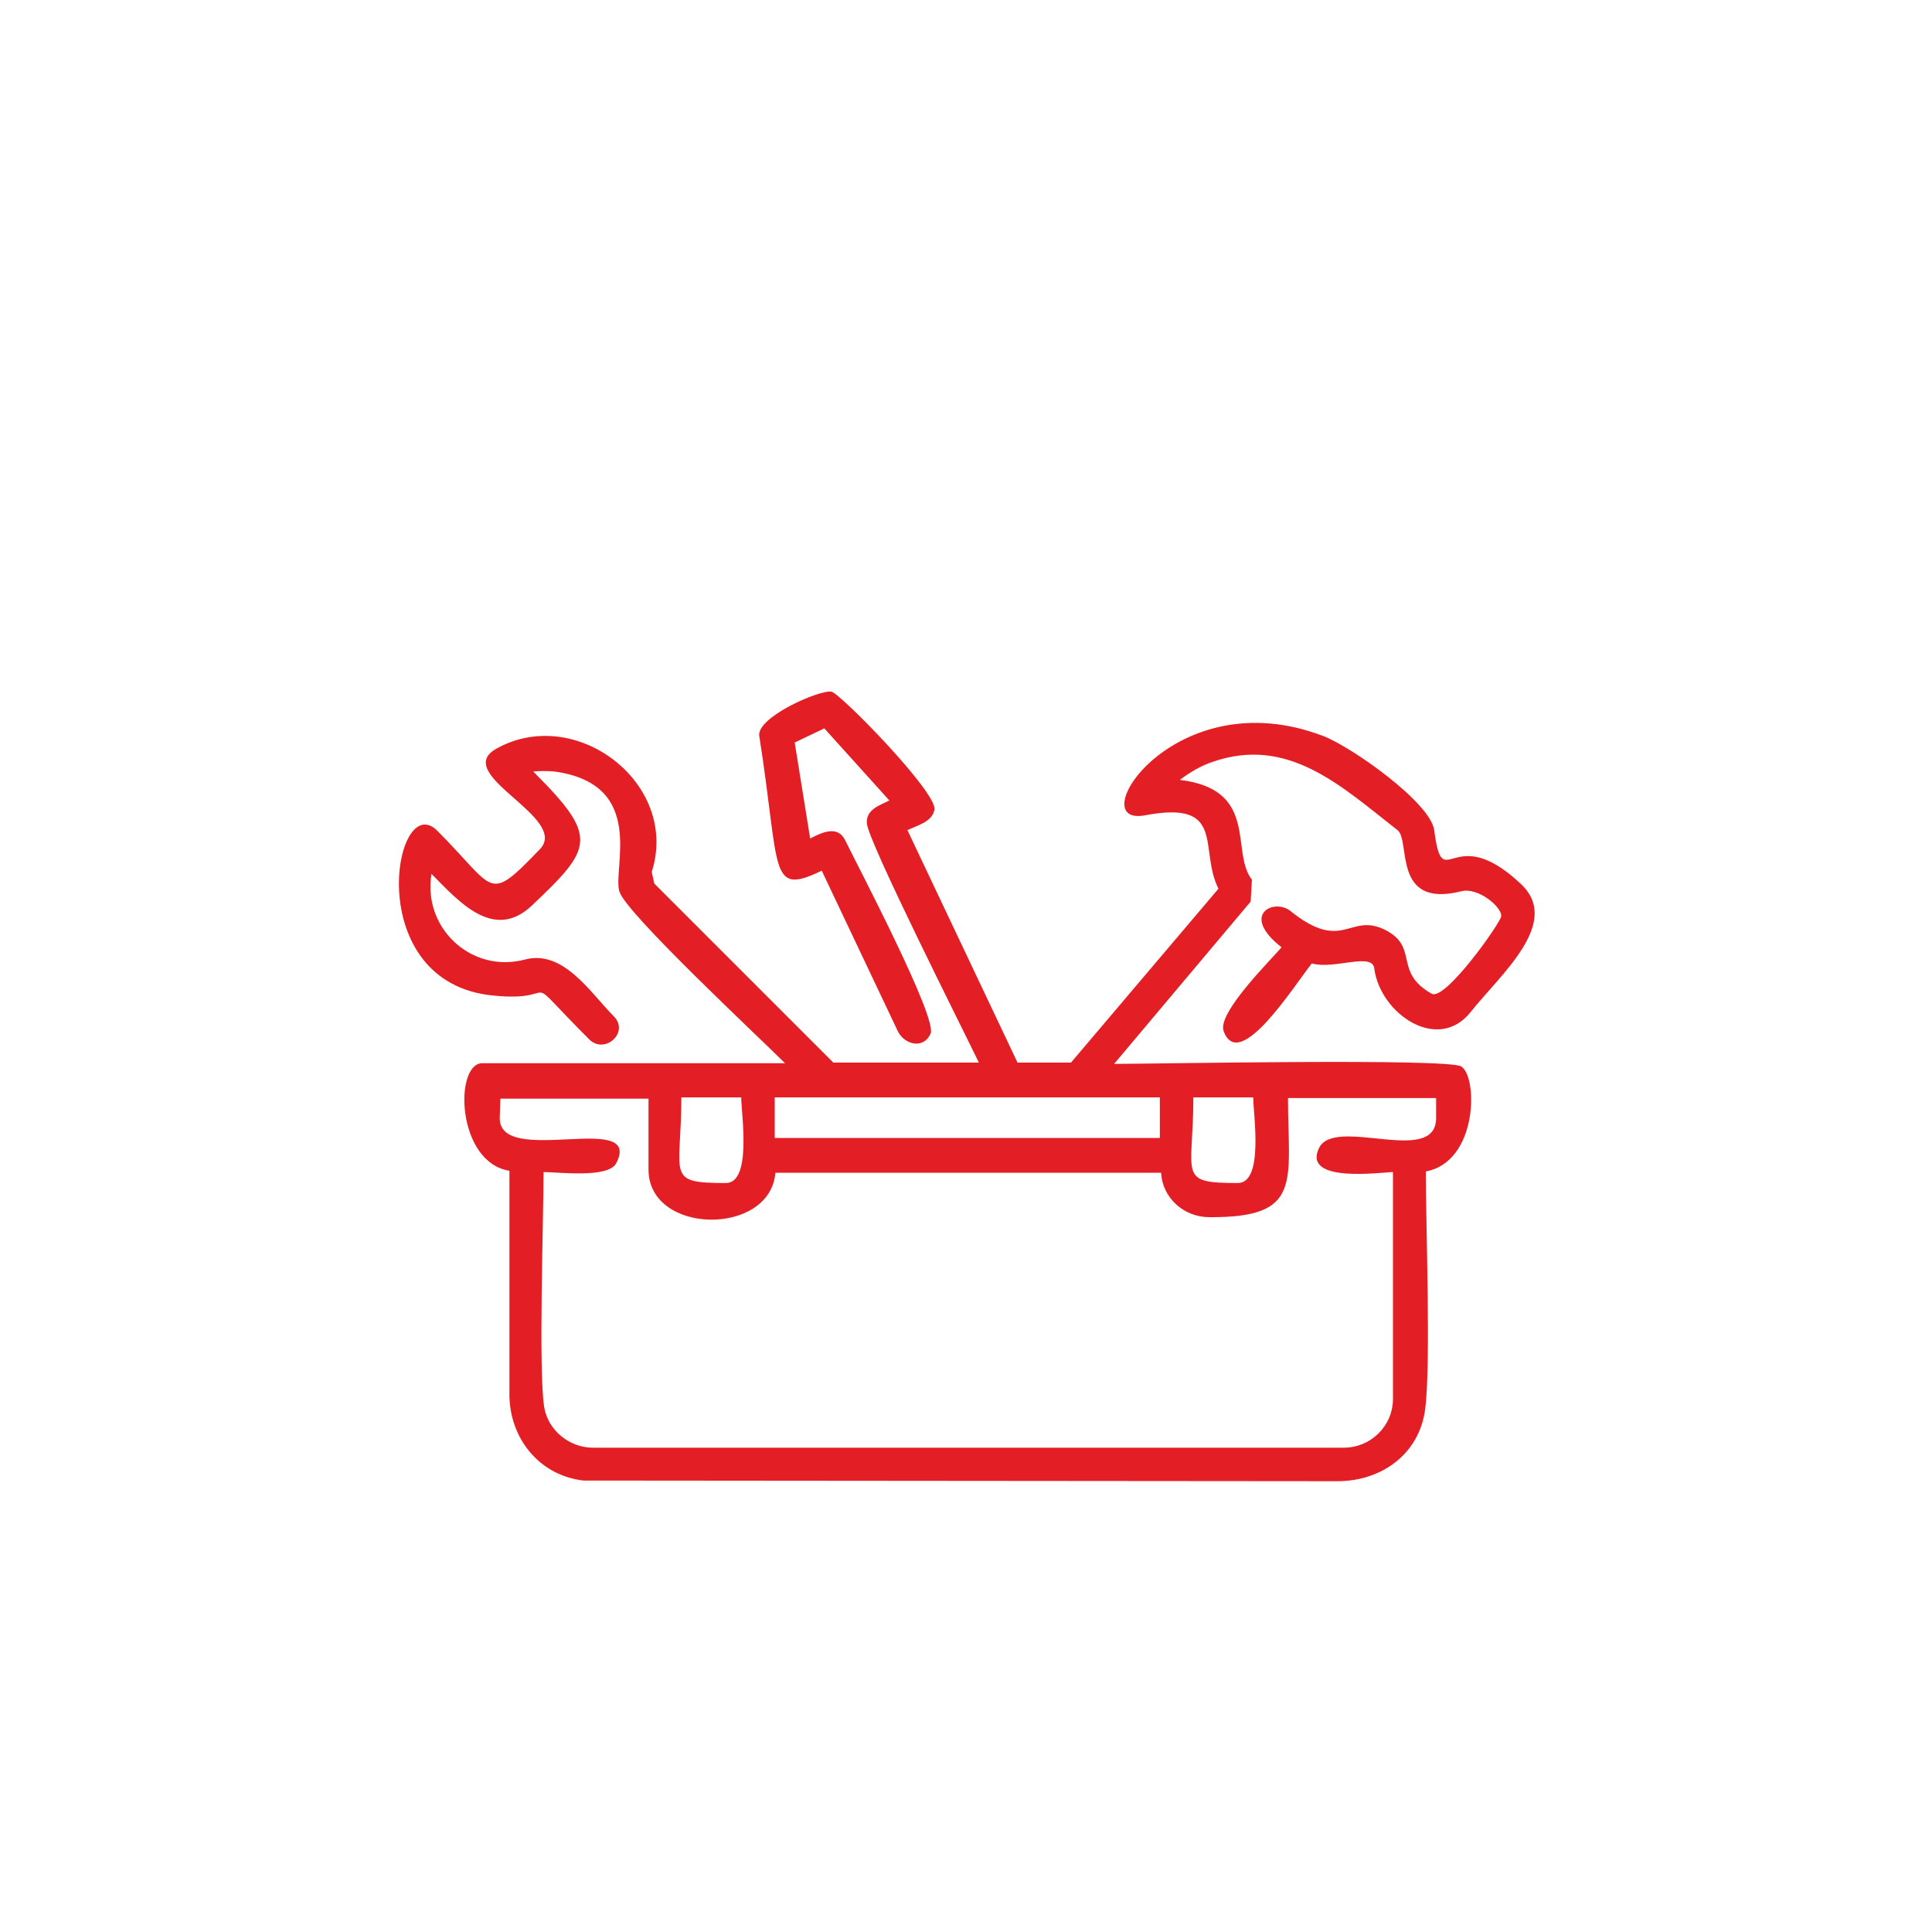<svg xmlns="http://www.w3.org/2000/svg" clip-rule="evenodd" fill-rule="evenodd" viewBox="0 0 3 3"><path d="m1.73 1.652c.062 0 .519-.009.539.004.026.016.026.148-.055.163 0.0.084.008.3-.001.369-.009.07-.068.112-.136.112l-1.171-.001c-.069-.008-.115-.066-.115-.134l0-.347c-.081-.013-.086-.162-.044-.167l.472-0c-.041-.041-.245-.231-.257-.266-.012-.035.044-.167-.101-.187-.011-.001-.022-.001-.033 0.0.102.102.093.118-.002.208-.06.057-.115-.008-.156-.049-.014.084.062.155.145.133.06-.016.102.052.138.088.025.025-.014.06-.038.036-.114-.114-.036-.057-.148-.068-.208-.019-.155-.323-.088-.256.092.092.077.114.159.029.048-.049-.137-.116-.068-.156.123-.07.286.053.242.191l.004.018.278.278.226-0c-.024-.05-.173-.345-.174-.372-.001-.021.019-.027.035-.035l-.101-.112-.046.022.024.149c.018-.009.043-.022.055.004.019.039.143.275.132.299-.011.025-.041.017-.051-.004l-.118-.249c-.083.04-.064-0-.097-.209-.005-.029.093-.072.112-.069.013.002.164.156.16.183-.003.019-.027.025-.042.032l.171.361h.083l.229-.27c-.031-.062.013-.138-.114-.114-.1.019.045-.212.277-.123.044.017.166.103.172.146.014.105.027-.017.134.083.065.06-.03.14-.077.199-.051.065-.141.003-.15-.067-.003-.026-.062.002-.097-.008-.028.035-.113.171-.137.105-.01-.028.072-.109.09-.13-.065-.051-.012-.076.013-.057.083.067.092.002.148.03.053.027.012.065.072.099.021.012.107-.11.108-.12.002-.014-.036-.046-.062-.039-.108.027-.078-.079-.099-.095-.086-.067-.169-.147-.287-.106-.018.006-.035.016-.051.028.124.015.078.112.112.155l-.002.034zm-.954.084c-.001.077.223-.012.181.07-.012.024-.089.014-.113.014-0.0.075-.008.307.001.365.006.036.039.063.076.063l1.165-0c.043-0.0.077-.034.077-.076l0-.352c-.017 0-.141.018-.115-.037.024-.051.182.029.182-.047l-0-.031h-.23c-0.0.13.024.186-.122.185-.04-0-.073-.03-.075-.069h-.599c-.008.099-.197.097-.197-.005l-0-.11h-.23zm.375-.032h-.093c0 .122-.026.133.069.133.041 0 .024-.107.024-.133zm.65 0h-.598v.063h.598zm.145-0h-.093c0 .122-.026.133.069.133.041-0.0.024-.107.024-.133z" fill="#e31e24" fill-rule="nonzero"></path><path d="m0 0h3v3h-3z" fill="none"></path></svg>